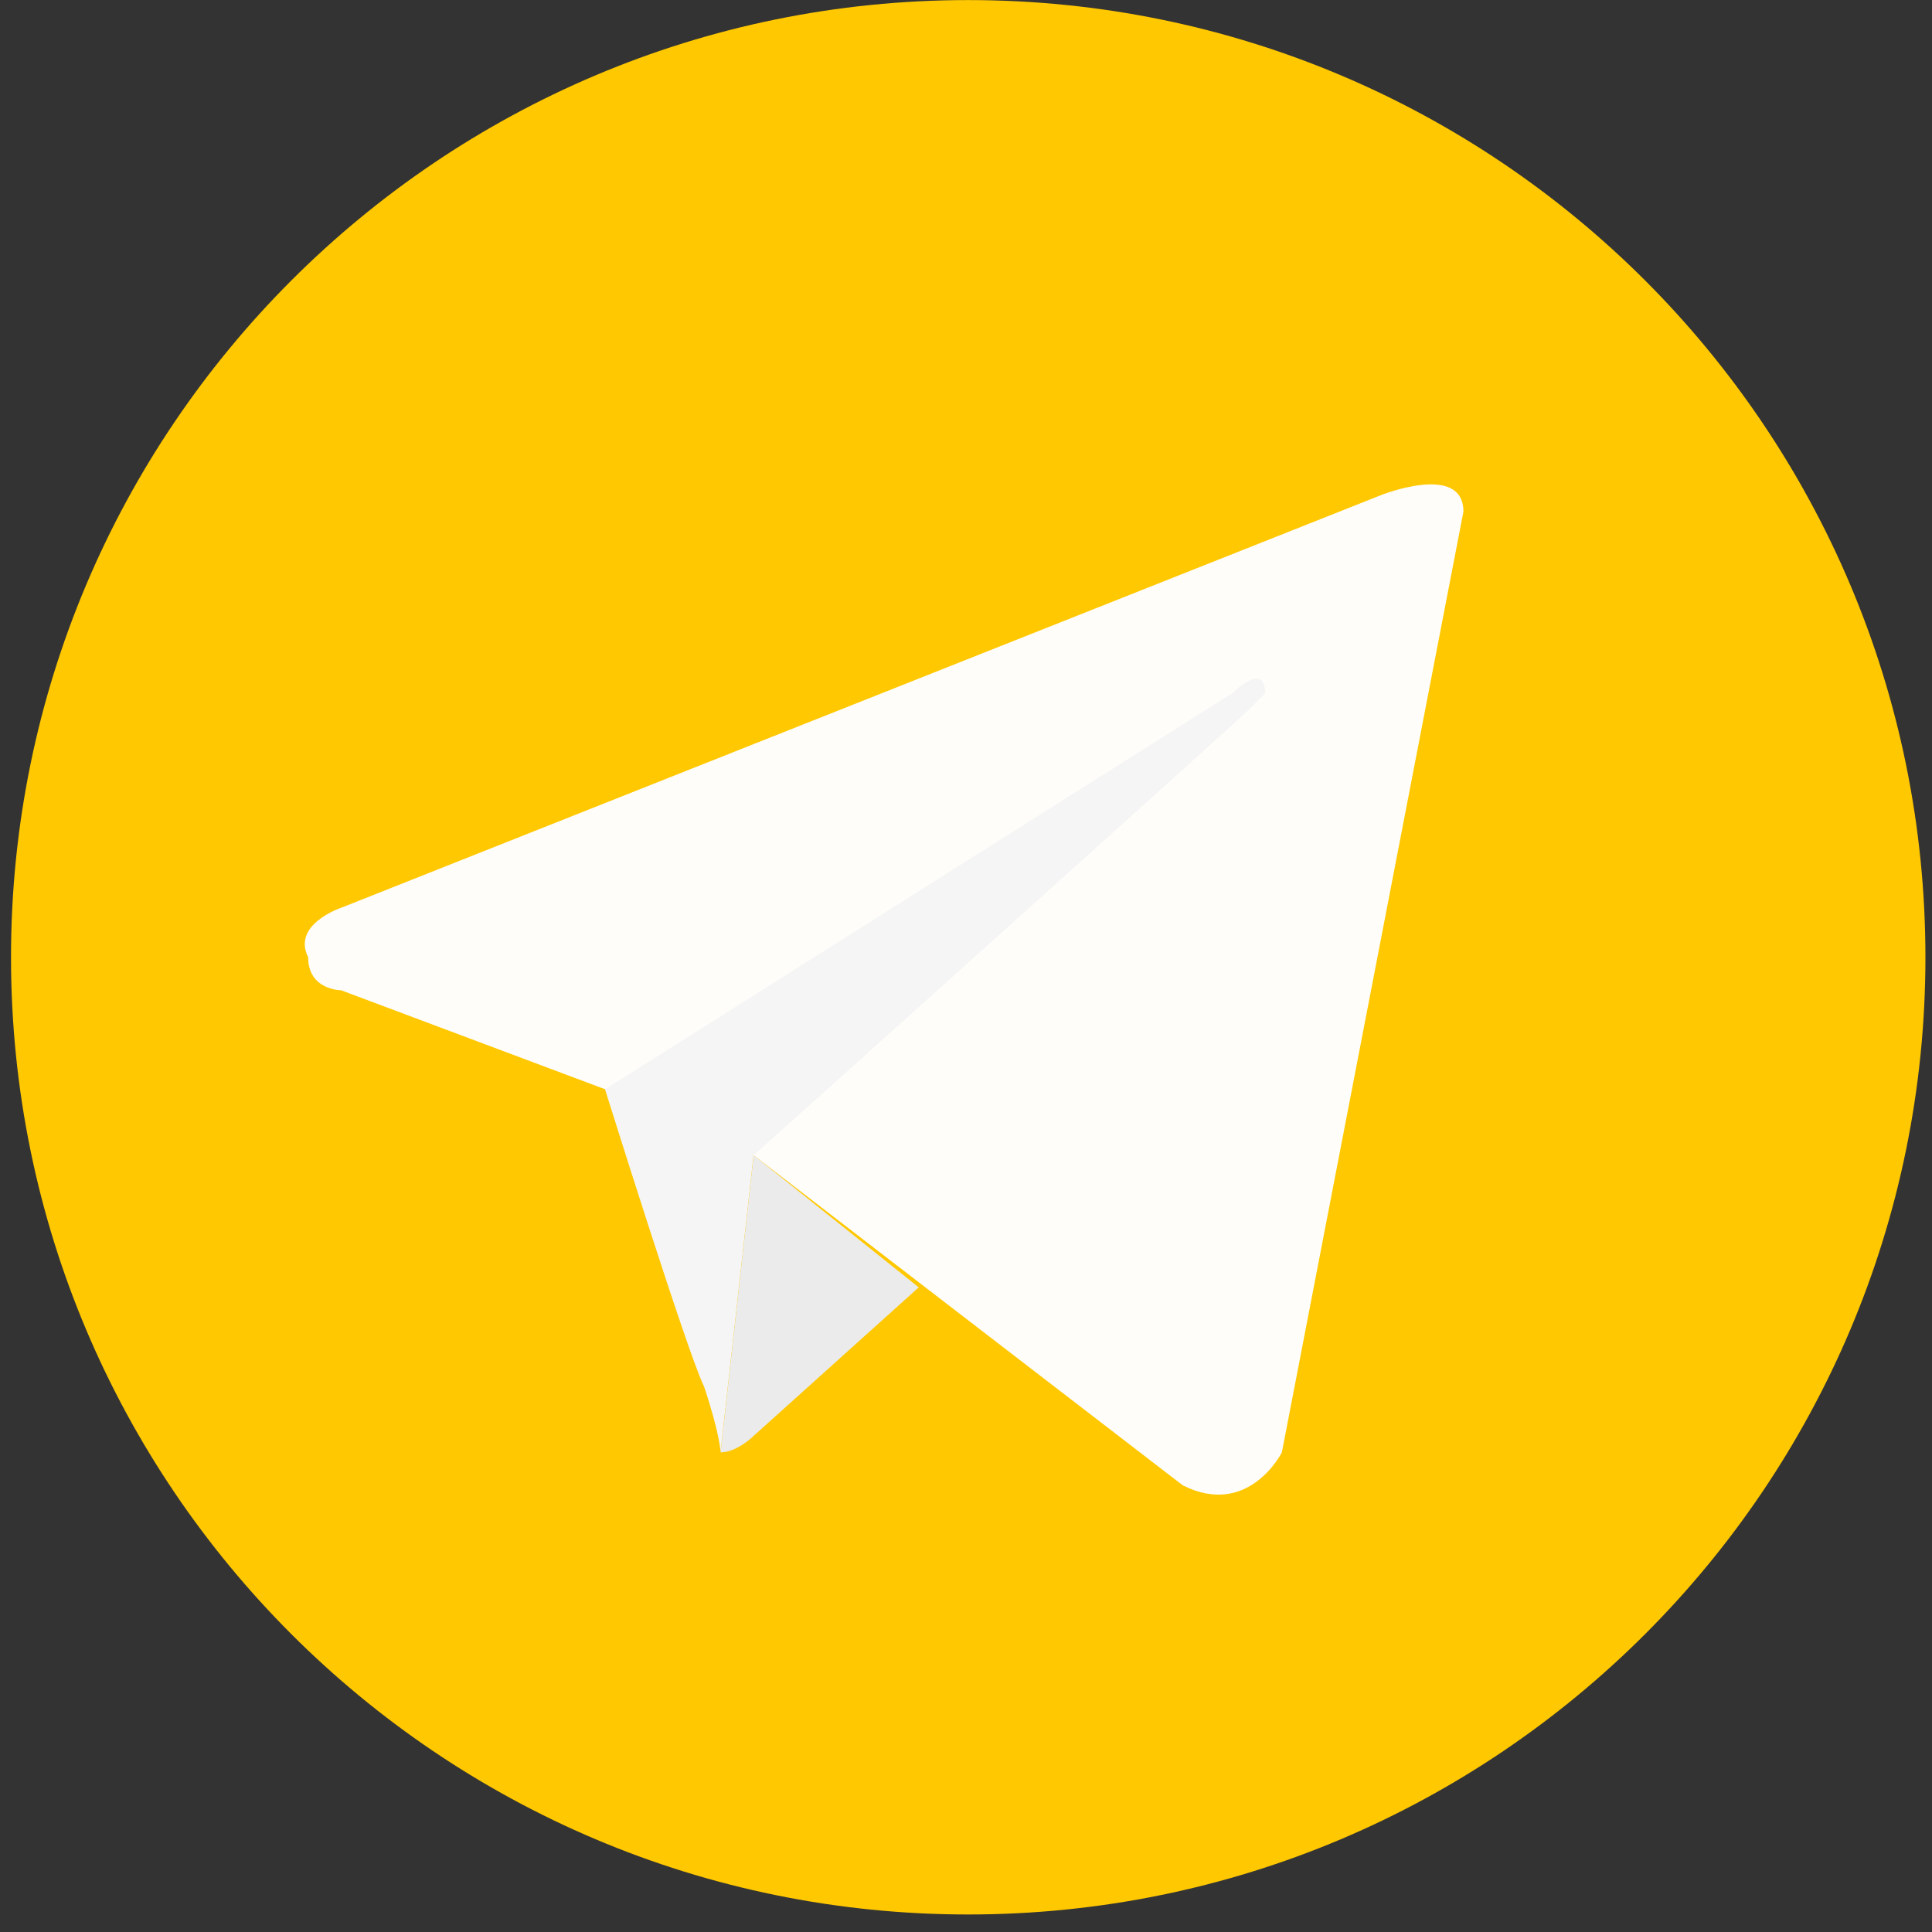<?xml version="1.0" encoding="UTF-8"?> <svg xmlns="http://www.w3.org/2000/svg" width="30" height="30" viewBox="0 0 30 30" fill="none"><rect x="0" y="0" width="30" height="30" fill="#333333" stroke="none"/> <path d="M15.034 29.728C23.244 29.728 29.898 23.074 29.898 14.865C29.898 6.656 23.244 0.001 15.034 0.001C6.826 0.001 0.171 6.656 0.171 14.865C0.171 23.074 6.826 29.728 15.034 29.728Z" fill="#FFC800"></path> <path fill-rule="evenodd" clip-rule="evenodd" d="M22.724 7.945L19.905 22.552C19.905 22.552 19.392 23.578 18.367 23.065L11.704 17.94L9.398 16.915L5.297 15.377C5.297 15.377 4.785 15.377 4.785 14.864C4.528 14.352 5.297 14.096 5.297 14.096L21.442 7.689C21.442 7.689 22.724 7.176 22.724 7.945Z" fill="#FFFDFA"></path> <path fill-rule="evenodd" clip-rule="evenodd" d="M11.188 22.553C11.188 22.553 11.188 22.297 10.932 21.528C10.676 21.016 9.395 16.915 9.395 16.915L19.133 10.765C19.133 10.765 19.645 10.252 19.645 10.765C19.645 10.765 19.645 10.765 19.389 11.021C19.133 11.277 11.701 17.94 11.701 17.94L11.188 22.553Z" fill="#F5F5F5"></path> <path fill-rule="evenodd" clip-rule="evenodd" d="M14.266 19.99L11.703 22.296C11.703 22.296 11.447 22.552 11.19 22.552L11.703 17.939L14.266 19.99Z" fill="#EBEBEB"></path> </svg> 